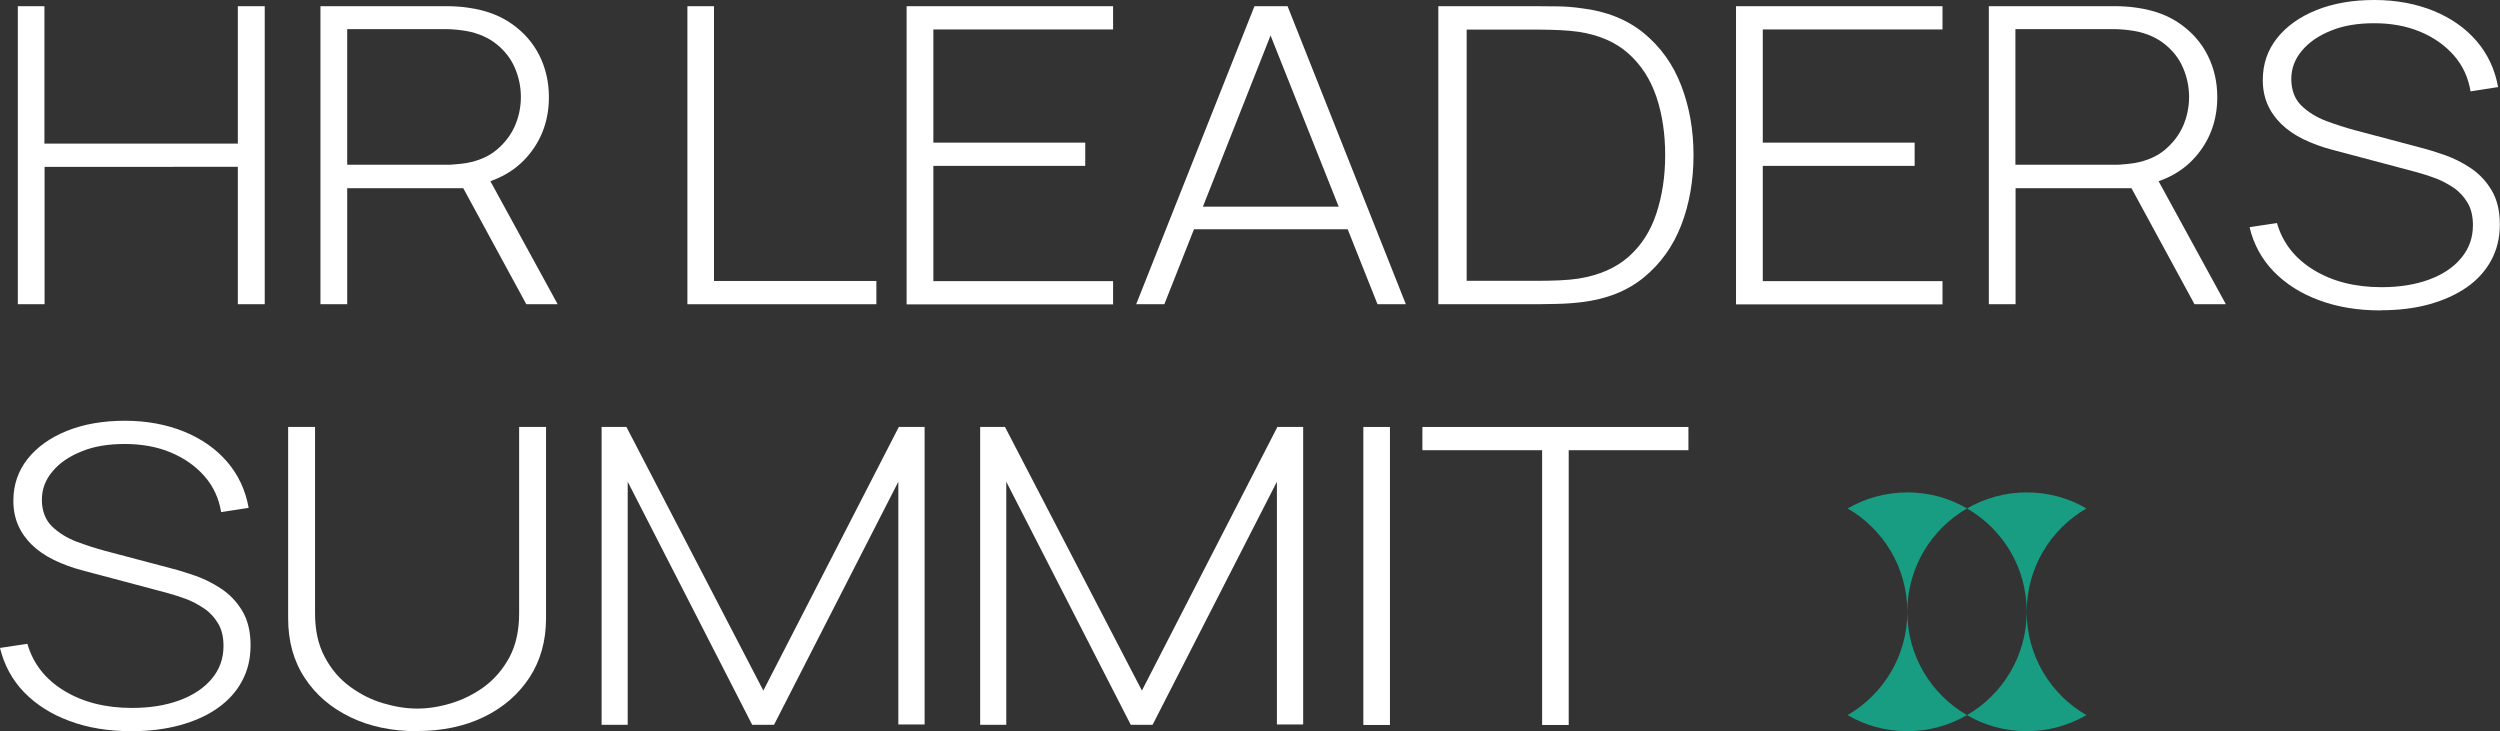 <?xml version="1.0" encoding="UTF-8"?>
<svg id="Layer_2" data-name="Layer 2" xmlns="http://www.w3.org/2000/svg" viewBox="0 0 157.04 45.93">
  <rect x="0" y="0" width="157.04" height="45.93" fill="#333333" stroke="none"/>
  <defs>
    <style>
      .cls-1 {
        fill: #189d82;
      }

      .cls-1, .cls-2 {
        stroke-width: 0px;
      }

      .cls-2 {
        fill: #fff;
      }
    </style>
  </defs>
  <g id="Layer_1-2" data-name="Layer 1">
    <g>
      <g>
        <path class="cls-2" d="M1.12,19.11V.39h1.67v8.63h12.15V.39h1.69v18.72h-1.69v-8.63H2.8v8.63h-1.67Z"/>
        <path class="cls-2" d="M20.13,19.11V.39h7.91c.2,0,.42,0,.66.02.24.01.49.04.75.08,1.05.15,1.95.48,2.7,1.01s1.33,1.18,1.73,1.98.6,1.67.6,2.62c0,1.38-.41,2.58-1.24,3.6-.83,1.02-1.98,1.67-3.45,1.95l-.48.17h-7.5v7.29h-1.67ZM21.81,10.35h6.21c.17,0,.38,0,.6-.03.23-.02.46-.04.69-.08.76-.14,1.39-.41,1.89-.83s.88-.91,1.14-1.49c.25-.58.38-1.19.38-1.83s-.13-1.25-.38-1.83c-.25-.58-.63-1.07-1.14-1.48s-1.14-.69-1.89-.83c-.23-.04-.46-.07-.69-.09-.23-.02-.43-.03-.6-.03h-6.21v8.5ZM33.06,19.11l-4.14-7.62,1.56-.7,4.55,8.32h-1.97Z"/>
        <path class="cls-2" d="M43.18,19.11V.39h1.67v17.26h10.2v1.46h-11.87Z"/>
        <path class="cls-2" d="M56.95,19.11V.39h12.97v1.46h-11.29v7.11h9.54v1.46h-9.54v7.24h11.29v1.46h-12.97Z"/>
        <path class="cls-2" d="M71.37,19.11L78.8.39h2.08l7.43,18.72h-1.78l-7.14-17.94h.84l-7.09,17.94h-1.78ZM74.45,14.4v-1.42h10.78v1.42h-10.78Z"/>
        <path class="cls-2" d="M90.35,19.11V.39h6.25c.24,0,.64,0,1.19.01.55,0,1.07.05,1.57.12,1.57.19,2.88.72,3.92,1.58,1.04.86,1.82,1.95,2.33,3.28s.77,2.78.77,4.37-.26,3.07-.77,4.39c-.51,1.32-1.29,2.41-2.33,3.27s-2.35,1.38-3.92,1.57c-.5.06-1.02.1-1.58.11s-.95.02-1.17.02h-6.25ZM92.12,17.64h4.49c.44,0,.89-.01,1.36-.03.47-.02.86-.06,1.19-.11,1.3-.21,2.35-.67,3.15-1.38.8-.71,1.38-1.62,1.74-2.72s.55-2.31.55-3.65-.18-2.56-.55-3.66c-.37-1.1-.95-2-1.75-2.72-.8-.72-1.84-1.17-3.13-1.37-.33-.05-.74-.09-1.22-.11-.48-.02-.92-.03-1.33-.03h-4.49v15.78Z"/>
        <path class="cls-2" d="M109.05,19.11V.39h12.97v1.46h-11.29v7.11h9.54v1.46h-9.54v7.24h11.29v1.46h-12.97Z"/>
        <path class="cls-2" d="M124.93,19.11V.39h7.91c.2,0,.42,0,.66.02.24.01.49.04.75.08,1.05.15,1.95.48,2.7,1.01s1.33,1.18,1.73,1.98.6,1.67.6,2.62c0,1.38-.41,2.58-1.24,3.6-.83,1.02-1.98,1.67-3.45,1.95l-.48.17h-7.5v7.29h-1.67ZM126.6,10.35h6.21c.17,0,.38,0,.6-.03.23-.02.46-.04.69-.08.76-.14,1.39-.41,1.89-.83s.88-.91,1.14-1.49c.25-.58.38-1.19.38-1.83s-.13-1.25-.38-1.83c-.25-.58-.63-1.07-1.14-1.48s-1.14-.69-1.89-.83c-.23-.04-.46-.07-.69-.09-.23-.02-.43-.03-.6-.03h-6.21v8.5ZM137.85,19.11l-4.14-7.62,1.56-.7,4.55,8.32h-1.97Z"/>
        <path class="cls-2" d="M149.56,19.5c-1.44,0-2.73-.21-3.88-.64-1.15-.42-2.1-1.03-2.86-1.81-.75-.78-1.26-1.71-1.51-2.78l1.72-.26c.36,1.25,1.13,2.23,2.31,2.95,1.18.72,2.6,1.08,4.26,1.08,1.13,0,2.12-.16,2.99-.48.86-.32,1.54-.77,2.02-1.36.49-.59.73-1.27.73-2.05,0-.56-.11-1.04-.34-1.42-.23-.38-.52-.7-.88-.94s-.74-.45-1.15-.6c-.41-.15-.79-.27-1.15-.37l-5.27-1.4c-.7-.18-1.32-.41-1.87-.68s-1.01-.59-1.38-.95-.66-.77-.86-1.23-.3-.97-.3-1.53c0-1.01.3-1.88.9-2.64.6-.75,1.43-1.34,2.48-1.76,1.05-.42,2.26-.63,3.63-.63,1.38,0,2.62.24,3.71.68,1.1.45,2,1.08,2.7,1.89.7.81,1.16,1.78,1.36,2.9l-1.73.27c-.14-.86-.48-1.61-1.04-2.25-.56-.64-1.27-1.14-2.13-1.5-.87-.36-1.83-.53-2.88-.53-1.02,0-1.92.14-2.7.46-.78.31-1.4.73-1.84,1.26-.45.53-.67,1.13-.67,1.79s.21,1.25.63,1.66c.42.41.94.73,1.56.97.62.23,1.21.42,1.77.57l4.22,1.12c.4.1.87.25,1.43.44.55.19,1.1.46,1.63.81s.98.81,1.33,1.39.53,1.3.53,2.16-.18,1.59-.54,2.26c-.36.67-.87,1.23-1.54,1.7-.67.46-1.46.82-2.37,1.07-.91.25-1.92.37-3.02.37Z"/>
        <path class="cls-2" d="M8.25,45.93c-1.44,0-2.73-.21-3.88-.64-1.15-.42-2.1-1.03-2.86-1.81-.75-.78-1.25-1.71-1.51-2.78l1.72-.26c.36,1.25,1.13,2.23,2.31,2.95,1.18.72,2.6,1.08,4.26,1.08,1.13,0,2.12-.16,2.99-.48.86-.32,1.54-.77,2.03-1.36.49-.59.73-1.27.73-2.05,0-.56-.11-1.04-.34-1.42-.23-.38-.52-.7-.88-.94s-.74-.45-1.15-.6c-.41-.15-.79-.27-1.15-.37l-5.27-1.4c-.7-.18-1.32-.41-1.87-.68s-1.01-.59-1.38-.95c-.37-.36-.66-.77-.86-1.23s-.3-.97-.3-1.53c0-1.01.3-1.88.9-2.64.6-.75,1.43-1.34,2.48-1.76s2.27-.63,3.63-.63c1.38,0,2.62.24,3.71.68,1.1.45,2,1.08,2.7,1.89.7.81,1.16,1.78,1.36,2.9l-1.73.27c-.14-.86-.48-1.61-1.04-2.25-.56-.64-1.27-1.14-2.13-1.5s-1.83-.53-2.88-.53c-1.02,0-1.92.14-2.7.46-.78.31-1.4.73-1.84,1.26-.45.53-.67,1.13-.67,1.79s.21,1.25.63,1.66c.42.41.94.73,1.56.97.62.23,1.21.42,1.77.57l4.23,1.12c.4.1.87.25,1.43.44.55.19,1.1.46,1.63.81.53.35.98.81,1.33,1.39.35.58.53,1.3.53,2.17s-.18,1.59-.54,2.26-.87,1.23-1.54,1.7-1.46.82-2.38,1.07-1.92.37-3.02.37Z"/>
        <path class="cls-2" d="M26.2,45.93c-1.57,0-2.97-.29-4.19-.88s-2.18-1.41-2.87-2.47c-.7-1.06-1.04-2.31-1.04-3.74v-12.02h1.69v11.71c0,1.07.2,1.98.61,2.74.4.76.93,1.38,1.57,1.85.65.48,1.34.83,2.08,1.05s1.46.34,2.15.34,1.41-.11,2.16-.34,1.44-.58,2.08-1.05c.64-.48,1.16-1.09,1.57-1.85.4-.76.6-1.67.6-2.74v-11.71h1.69v12.02c0,1.42-.35,2.66-1.04,3.72-.7,1.06-1.65,1.89-2.87,2.48-1.22.59-2.62.88-4.19.88Z"/>
        <path class="cls-2" d="M37.79,45.54v-18.72h1.56l8.6,16.56,8.51-16.56h1.62v18.69h-1.65v-15.25l-7.81,15.27h-1.37l-7.82-15.27v15.27h-1.63Z"/>
        <path class="cls-2" d="M61.57,45.54v-18.72h1.56l8.6,16.56,8.51-16.56h1.62v18.69h-1.65v-15.25l-7.81,15.27h-1.37l-7.82-15.27v15.27h-1.63Z"/>
        <path class="cls-2" d="M85.64,45.54v-18.72h1.67v18.72h-1.67Z"/>
        <path class="cls-2" d="M96.87,45.54v-17.26h-7.52v-1.46h16.71v1.46h-7.52v17.26h-1.67Z"/>
      </g>
      <g>
        <g>
          <path class="cls-1" d="M123.56,44.92c-1.1.64-2.39,1.01-3.75,1.01s-2.65-.36-3.75-1.01c2.24-1.3,3.75-3.72,3.75-6.49,0,2.78,1.51,5.2,3.75,6.49Z"/>
          <path class="cls-1" d="M119.81,38.43c0-2.78-1.51-5.2-3.75-6.49,1.1-.64,2.39-1.01,3.75-1.01s2.65.36,3.75,1.01c-2.24,1.29-3.75,3.72-3.75,6.49Z"/>
        </g>
        <g>
          <path class="cls-1" d="M131.06,44.92c-1.1.64-2.39,1.01-3.75,1.01s-2.65-.36-3.75-1.01c2.24-1.3,3.75-3.72,3.75-6.49,0,2.78,1.51,5.2,3.75,6.49Z"/>
          <path class="cls-1" d="M127.31,38.43c0-2.78-1.51-5.2-3.75-6.49,1.1-.64,2.39-1.01,3.75-1.01s2.65.36,3.75,1.01c-2.24,1.29-3.75,3.72-3.75,6.49Z"/>
        </g>
      </g>
    </g>
  </g>
</svg>